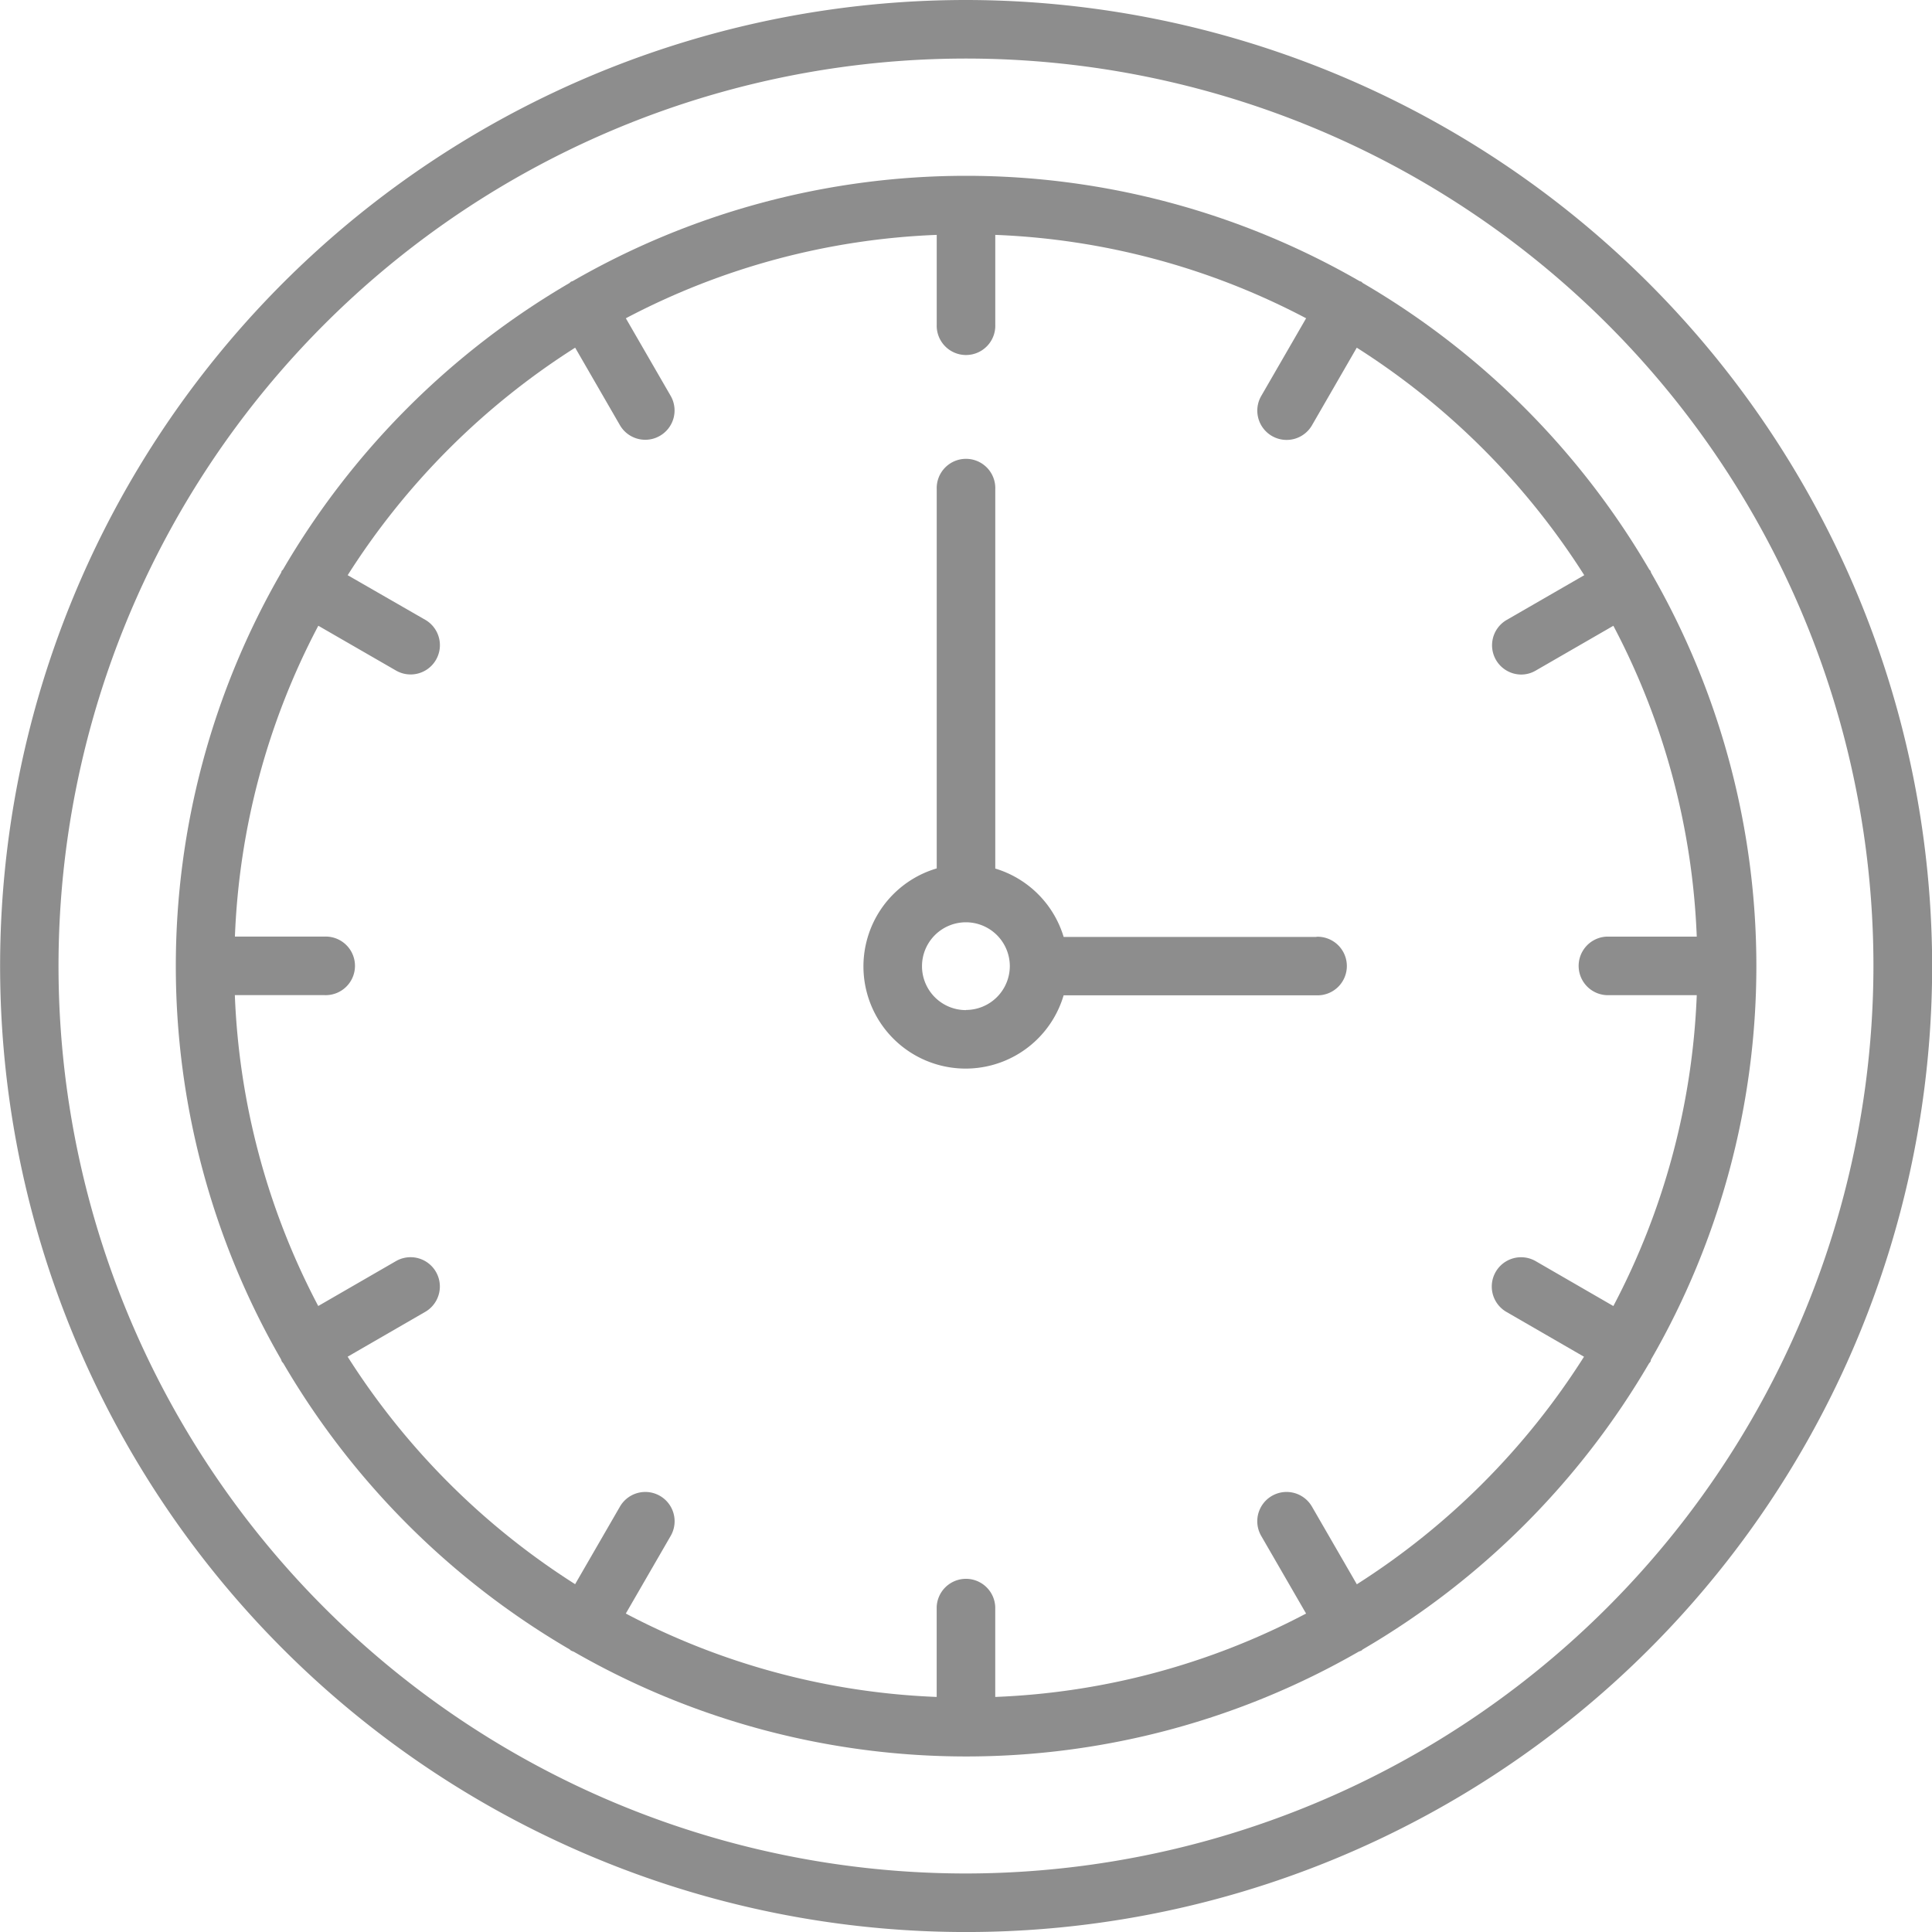 <svg xmlns="http://www.w3.org/2000/svg" width="53.285" height="53.285" viewBox="0 0 53.285 53.285"><g transform="translate(-13661.111 360.583)"><path d="M537.754,399.417A26.643,26.643,0,1,0,564.4,426.06,26.674,26.674,0,0,0,537.754,399.417Zm0,51.671a25.028,25.028,0,1,1,25.027-25.028A25.055,25.055,0,0,1,537.754,451.088Z" transform="translate(13150 -760)" fill="#8d8d8d"/><path d="M545.06,424h-6.975a2.818,2.818,0,0,0-1.886-1.886V411.65a.808.808,0,1,0-1.615,0V422.11a2.818,2.818,0,1,0,3.5,3.5h6.975a.808.808,0,1,0,0-1.615Zm-9.669,2.018A1.211,1.211,0,1,1,536.6,424.8,1.212,1.212,0,0,1,535.391,426.014Z" transform="translate(13152.362 -758.742)" fill="#8d8d8d"/><path d="M556.169,436.428a21.719,21.719,0,0,0,0-21.695c-.008-.017-.008-.034-.018-.052s-.024-.024-.034-.039a21.95,21.95,0,0,0-7.9-7.9c-.016-.011-.024-.027-.041-.036s-.036-.01-.052-.019a21.723,21.723,0,0,0-21.694,0c-.018.009-.036.009-.052.019s-.026.024-.041.036a21.965,21.965,0,0,0-7.9,7.9c-.01.016-.027.024-.036.04s-.01.036-.018.052a21.719,21.719,0,0,0,0,21.695.481.481,0,0,0,.018.051c.013.023.032.041.048.063a21.96,21.96,0,0,0,7.89,7.882c.016.01.024.026.041.034a.632.632,0,0,0,.075.031,21.716,21.716,0,0,0,21.647,0c.026-.012.051-.018.076-.031s.024-.024.041-.034a21.96,21.96,0,0,0,7.89-7.882.677.677,0,0,0,.048-.063C556.16,436.462,556.16,436.445,556.169,436.428Zm-8.118,6.2-1.236-2.139a.807.807,0,1,0-1.4.807l1.238,2.142a20.034,20.034,0,0,1-8.573,2.3v-2.478a.808.808,0,0,0-1.615,0v2.478a20.055,20.055,0,0,1-8.574-2.3l1.238-2.142a.807.807,0,1,0-1.4-.807l-1.236,2.139a20.349,20.349,0,0,1-6.274-6.274l2.139-1.236a.807.807,0,1,0-.807-1.4l-2.143,1.238a20.04,20.04,0,0,1-2.3-8.574h2.477a.808.808,0,1,0,0-1.615H517.11a20.031,20.031,0,0,1,2.3-8.573l2.143,1.236a.807.807,0,1,0,.806-1.4L520.22,414.8a20.341,20.341,0,0,1,6.274-6.275l1.236,2.14a.807.807,0,0,0,.7.4.8.8,0,0,0,.4-.108.808.808,0,0,0,.3-1.1l-1.238-2.143a20.039,20.039,0,0,1,8.574-2.3v2.477a.808.808,0,1,0,1.615,0v-2.477a20.05,20.05,0,0,1,8.573,2.3l-1.238,2.143a.808.808,0,0,0,1.4.808l1.235-2.14a20.353,20.353,0,0,1,6.274,6.275l-2.139,1.234a.807.807,0,0,0,.4,1.506.791.791,0,0,0,.4-.109l2.142-1.236a20.022,20.022,0,0,1,2.3,8.573h-2.478a.808.808,0,0,0,0,1.615h2.478a20.047,20.047,0,0,1-2.3,8.574l-2.142-1.238a.807.807,0,1,0-.807,1.4l2.139,1.236A20.32,20.32,0,0,1,548.051,442.632Z" transform="translate(13150.48 -759.519)" fill="#8d8d8d"/></g></svg>